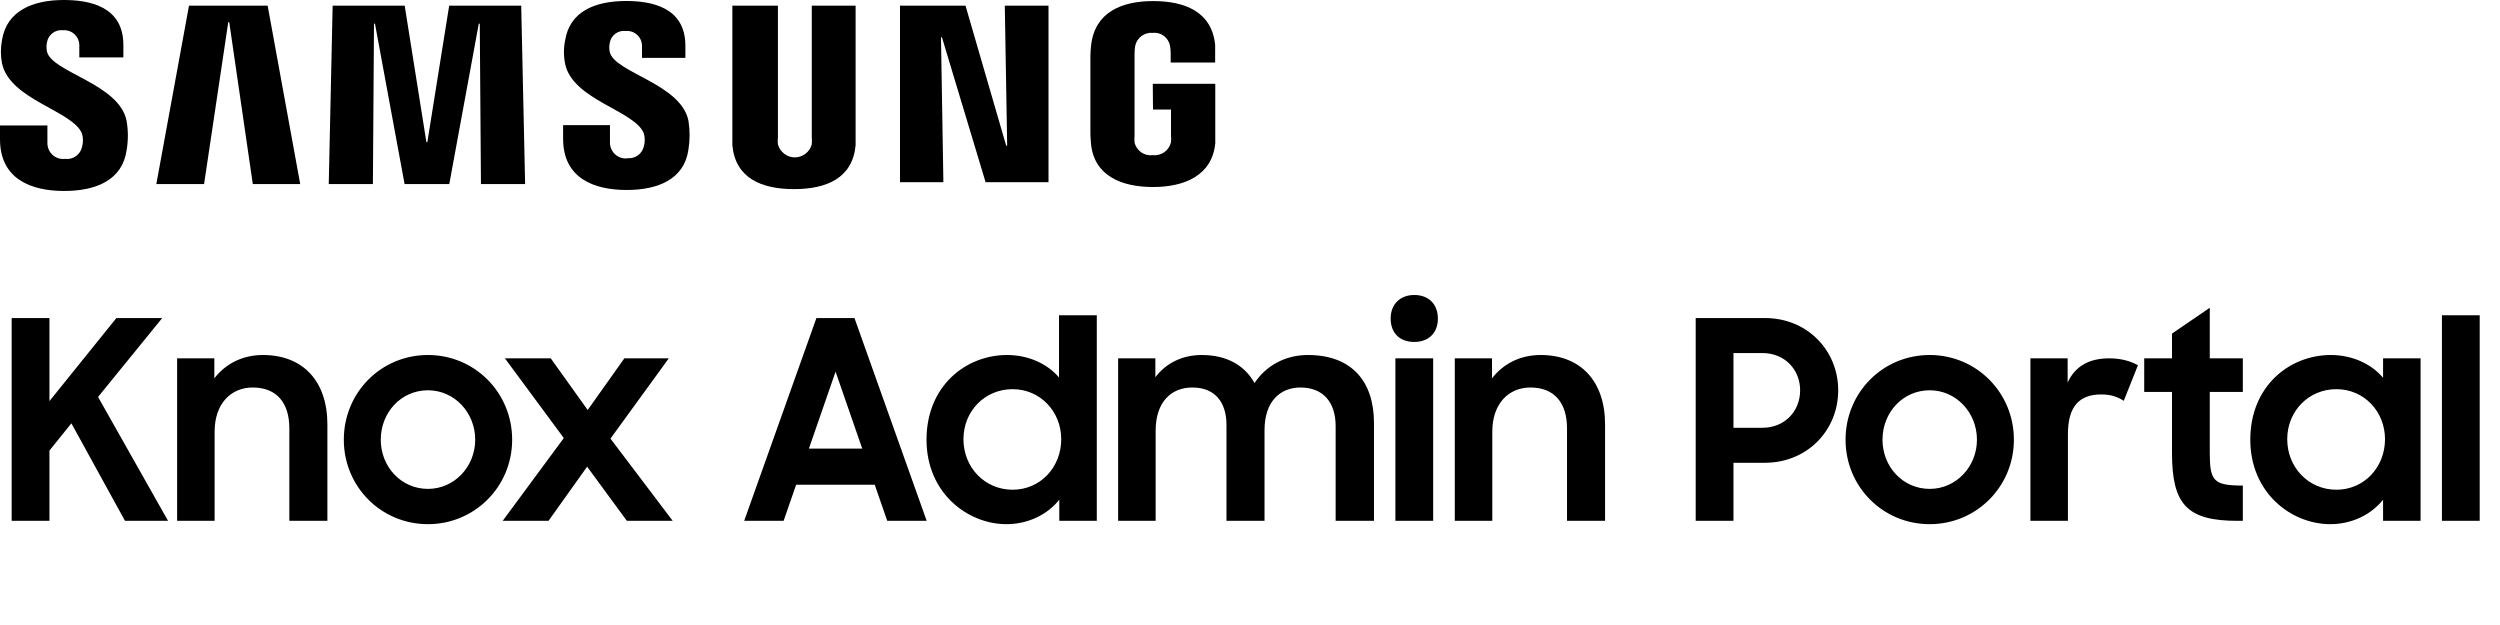 <svg width="144" height="36" viewBox="0 0 144 36" fill="none" xmlns="http://www.w3.org/2000/svg">
<path d="M7.2 30H9.68L5.648 22.864L9.344 18.32H6.704L2.848 23.104V18.32H0.672V30H2.848V25.952L4.112 24.384L7.2 30ZM10.202 30H12.362V24.864C12.362 23.232 13.322 22.32 14.554 22.32C15.962 22.32 16.666 23.232 16.666 24.672V30H18.858V24.448C18.858 21.952 17.45 20.448 15.146 20.448C13.946 20.448 12.97 20.976 12.346 21.792V20.64H10.202V30ZM24.652 30.192C27.34 30.192 29.5 28.032 29.5 25.328C29.5 22.608 27.34 20.448 24.652 20.448C21.948 20.448 19.804 22.608 19.804 25.328C19.804 28.032 21.948 30.192 24.652 30.192ZM24.652 28.16C23.1 28.16 21.932 26.88 21.932 25.328C21.932 23.76 23.1 22.48 24.652 22.48C26.172 22.48 27.372 23.76 27.372 25.328C27.372 26.88 26.172 28.16 24.652 28.16ZM28.955 30H31.595L33.819 26.88L36.107 30H38.747L35.163 25.264L38.523 20.64H35.963L33.851 23.616L31.723 20.64H29.083L32.475 25.232L28.955 30ZM42.865 30H45.137L45.857 27.92H50.385L51.105 30H53.377L49.217 18.32H47.025L42.865 30ZM48.129 21.408L49.665 25.84H46.593L48.129 21.408ZM57.975 30.192C59.207 30.192 60.327 29.648 61.015 28.784V30H63.175V18.16H60.999V21.744C60.327 20.944 59.223 20.448 58.007 20.448C55.639 20.448 53.367 22.224 53.367 25.328C53.367 28.384 55.719 30.192 57.975 30.192ZM58.327 28.208C56.727 28.208 55.495 26.928 55.495 25.296C55.495 23.68 56.727 22.416 58.327 22.416C59.927 22.416 61.127 23.712 61.127 25.296C61.127 26.912 59.927 28.208 58.327 28.208ZM64.405 30H66.565V24.816C66.565 23.152 67.461 22.32 68.677 22.32C69.973 22.32 70.645 23.152 70.645 24.48V30H72.837V24.768C72.837 23.136 73.733 22.32 74.901 22.32C76.229 22.32 76.933 23.184 76.933 24.544V30H79.141V24.368C79.141 21.952 77.845 20.448 75.333 20.448C74.005 20.448 72.901 21.088 72.261 22.064C71.701 21.056 70.677 20.448 69.221 20.448C68.069 20.448 67.141 20.944 66.549 21.728V20.64H64.405V30ZM80.374 30H82.55V20.64H80.374V30ZM80.102 18.352C80.102 19.152 80.598 19.696 81.462 19.696C82.31 19.696 82.822 19.152 82.822 18.352C82.822 17.536 82.31 16.992 81.462 16.992C80.63 16.992 80.102 17.536 80.102 18.352ZM83.796 30H85.956V24.864C85.956 23.232 86.916 22.32 88.148 22.32C89.556 22.32 90.26 23.232 90.26 24.672V30H92.452V24.448C92.452 21.952 91.044 20.448 88.74 20.448C87.54 20.448 86.564 20.976 85.94 21.792V20.64H83.796V30ZM97.672 30H99.848V26.656H101.656C104.088 26.656 105.88 24.8 105.88 22.48C105.88 20.176 104.088 18.32 101.672 18.32H97.672V30ZM101.512 20.336C102.808 20.336 103.688 21.296 103.688 22.48C103.688 23.68 102.808 24.64 101.512 24.64H99.848V20.336H101.512ZM111.152 30.192C113.84 30.192 116 28.032 116 25.328C116 22.608 113.84 20.448 111.152 20.448C108.448 20.448 106.304 22.608 106.304 25.328C106.304 28.032 108.448 30.192 111.152 30.192ZM111.152 28.16C109.6 28.16 108.432 26.88 108.432 25.328C108.432 23.76 109.6 22.48 111.152 22.48C112.672 22.48 113.872 23.76 113.872 25.328C113.872 26.88 112.672 28.16 111.152 28.16ZM116.952 30H119.112V25.008C119.112 23.392 119.784 22.72 121.032 22.72C121.64 22.72 122.008 22.88 122.328 23.088L123.144 21.04C122.728 20.8 122.168 20.64 121.496 20.64C120.312 20.64 119.528 21.104 119.096 22.032V20.64H116.952V30ZM123.507 22.576H125.107V26.096C125.107 29.072 125.987 30 128.883 30H129.187V27.968C127.507 27.968 127.283 27.712 127.283 26.08V22.576H129.187V20.64H127.283V17.728L125.107 19.216V20.64H123.507V22.576ZM134.225 30.192C135.457 30.192 136.577 29.648 137.265 28.784V30H139.425V20.64H137.265V21.76C136.593 20.96 135.489 20.448 134.257 20.448C131.889 20.448 129.617 22.224 129.617 25.328C129.617 28.384 131.969 30.192 134.225 30.192ZM134.577 28.208C132.977 28.208 131.745 26.928 131.745 25.296C131.745 23.68 132.977 22.416 134.577 22.416C136.177 22.416 137.377 23.712 137.377 25.296C137.377 26.912 136.177 28.208 134.577 28.208ZM140.655 30H142.831V18.16H140.655V30Z" fill="black"/>
<path d="M54.201 2.152H54.257L56.77 10.495H60.394V0.328H57.876L58.013 8.394H57.957L55.614 0.328H51.839V10.495H54.339L54.201 2.152Z" fill="black"/>
<path d="M13.148 1.275H13.204L14.561 10.602H17.292L15.417 0.328H10.886L9.005 10.602H11.755L13.148 1.275Z" fill="black"/>
<path d="M21.542 1.363H21.598L23.304 10.602H25.879L27.578 1.363H27.635L27.703 10.602H30.247L30.022 0.328H25.872L24.616 8.185H24.56L23.31 0.328H19.16L18.936 10.602H21.479L21.542 1.363Z" fill="black"/>
<path d="M3.693 11C5.537 11 7.049 10.369 7.293 8.652C7.389 8.095 7.389 7.525 7.293 6.967C6.874 4.815 2.993 4.178 2.706 2.972C2.669 2.796 2.669 2.613 2.706 2.436C2.783 1.993 3.189 1.688 3.631 1.742C3.883 1.721 4.132 1.812 4.312 1.992C4.492 2.171 4.586 2.421 4.568 2.676V3.307H7.106V2.587C7.106 0.347 5.118 0 3.675 0C1.875 0 0.394 0.631 0.119 2.285C0.029 2.741 0.029 3.21 0.119 3.667C0.587 5.762 4.2 6.374 4.725 7.699C4.796 7.949 4.796 8.214 4.725 8.463C4.625 8.913 4.202 9.211 3.75 9.151C3.485 9.185 3.219 9.099 3.023 8.916C2.826 8.734 2.72 8.473 2.731 8.204V7.226H0V8.021C0 10.312 1.787 11 3.693 11Z" fill="black"/>
<path d="M36.097 10.943C37.915 10.943 39.415 10.312 39.653 8.621C39.743 8.067 39.743 7.502 39.653 6.948C39.221 4.821 35.403 4.19 35.122 2.998C35.085 2.823 35.085 2.642 35.122 2.467C35.198 2.029 35.603 1.728 36.041 1.786C36.29 1.761 36.538 1.849 36.718 2.025C36.899 2.201 36.994 2.448 36.978 2.701V3.332H39.478V2.619C39.471 0.404 37.497 0.057 36.072 0.057C34.284 0.057 32.822 0.65 32.553 2.316C32.46 2.768 32.46 3.234 32.553 3.685C32.991 5.762 36.566 6.368 37.084 7.68C37.155 7.928 37.155 8.19 37.084 8.438C36.985 8.853 36.606 9.137 36.184 9.113C35.921 9.158 35.651 9.082 35.449 8.907C35.246 8.731 35.131 8.474 35.134 8.204V7.207H32.435V7.996C32.435 10.261 34.203 10.943 36.097 10.943Z" fill="black"/>
<path d="M46.758 7.927C46.771 8.057 46.771 8.188 46.758 8.318C46.636 8.759 46.237 9.065 45.783 9.065C45.329 9.065 44.931 8.759 44.808 8.318C44.792 8.188 44.792 8.056 44.808 7.927V0.328H42.184V7.687C42.184 7.882 42.184 8.267 42.184 8.368C42.359 10.262 43.858 10.893 45.733 10.893C47.608 10.893 49.108 10.262 49.283 8.368C49.283 8.267 49.283 7.882 49.283 7.687V0.328H46.758V7.927Z" fill="black"/>
<path d="M66.413 6.31H67.45V7.8C67.463 7.93 67.463 8.061 67.45 8.191C67.339 8.67 66.891 8.99 66.406 8.936C65.92 9.004 65.462 8.687 65.35 8.204C65.34 8.073 65.34 7.943 65.35 7.812V3.117C65.349 2.956 65.362 2.796 65.388 2.637C65.489 2.174 65.913 1.856 66.381 1.893C66.86 1.834 67.302 2.159 67.394 2.637C67.415 2.765 67.428 2.893 67.431 3.022V3.603H69.993V3.262C69.993 3.262 69.993 2.909 69.993 2.587C69.8 0.656 68.219 0.062 66.419 0.062C64.619 0.062 63.075 0.694 62.85 2.587C62.822 2.811 62.808 3.036 62.807 3.262V7.573C62.807 7.762 62.807 7.907 62.838 8.248C63.007 10.141 64.613 10.772 66.419 10.772C68.225 10.772 69.825 10.103 70 8.248C70 7.907 70 7.762 70 7.573V4.827H66.4L66.413 6.31Z" fill="black"/>
</svg>
